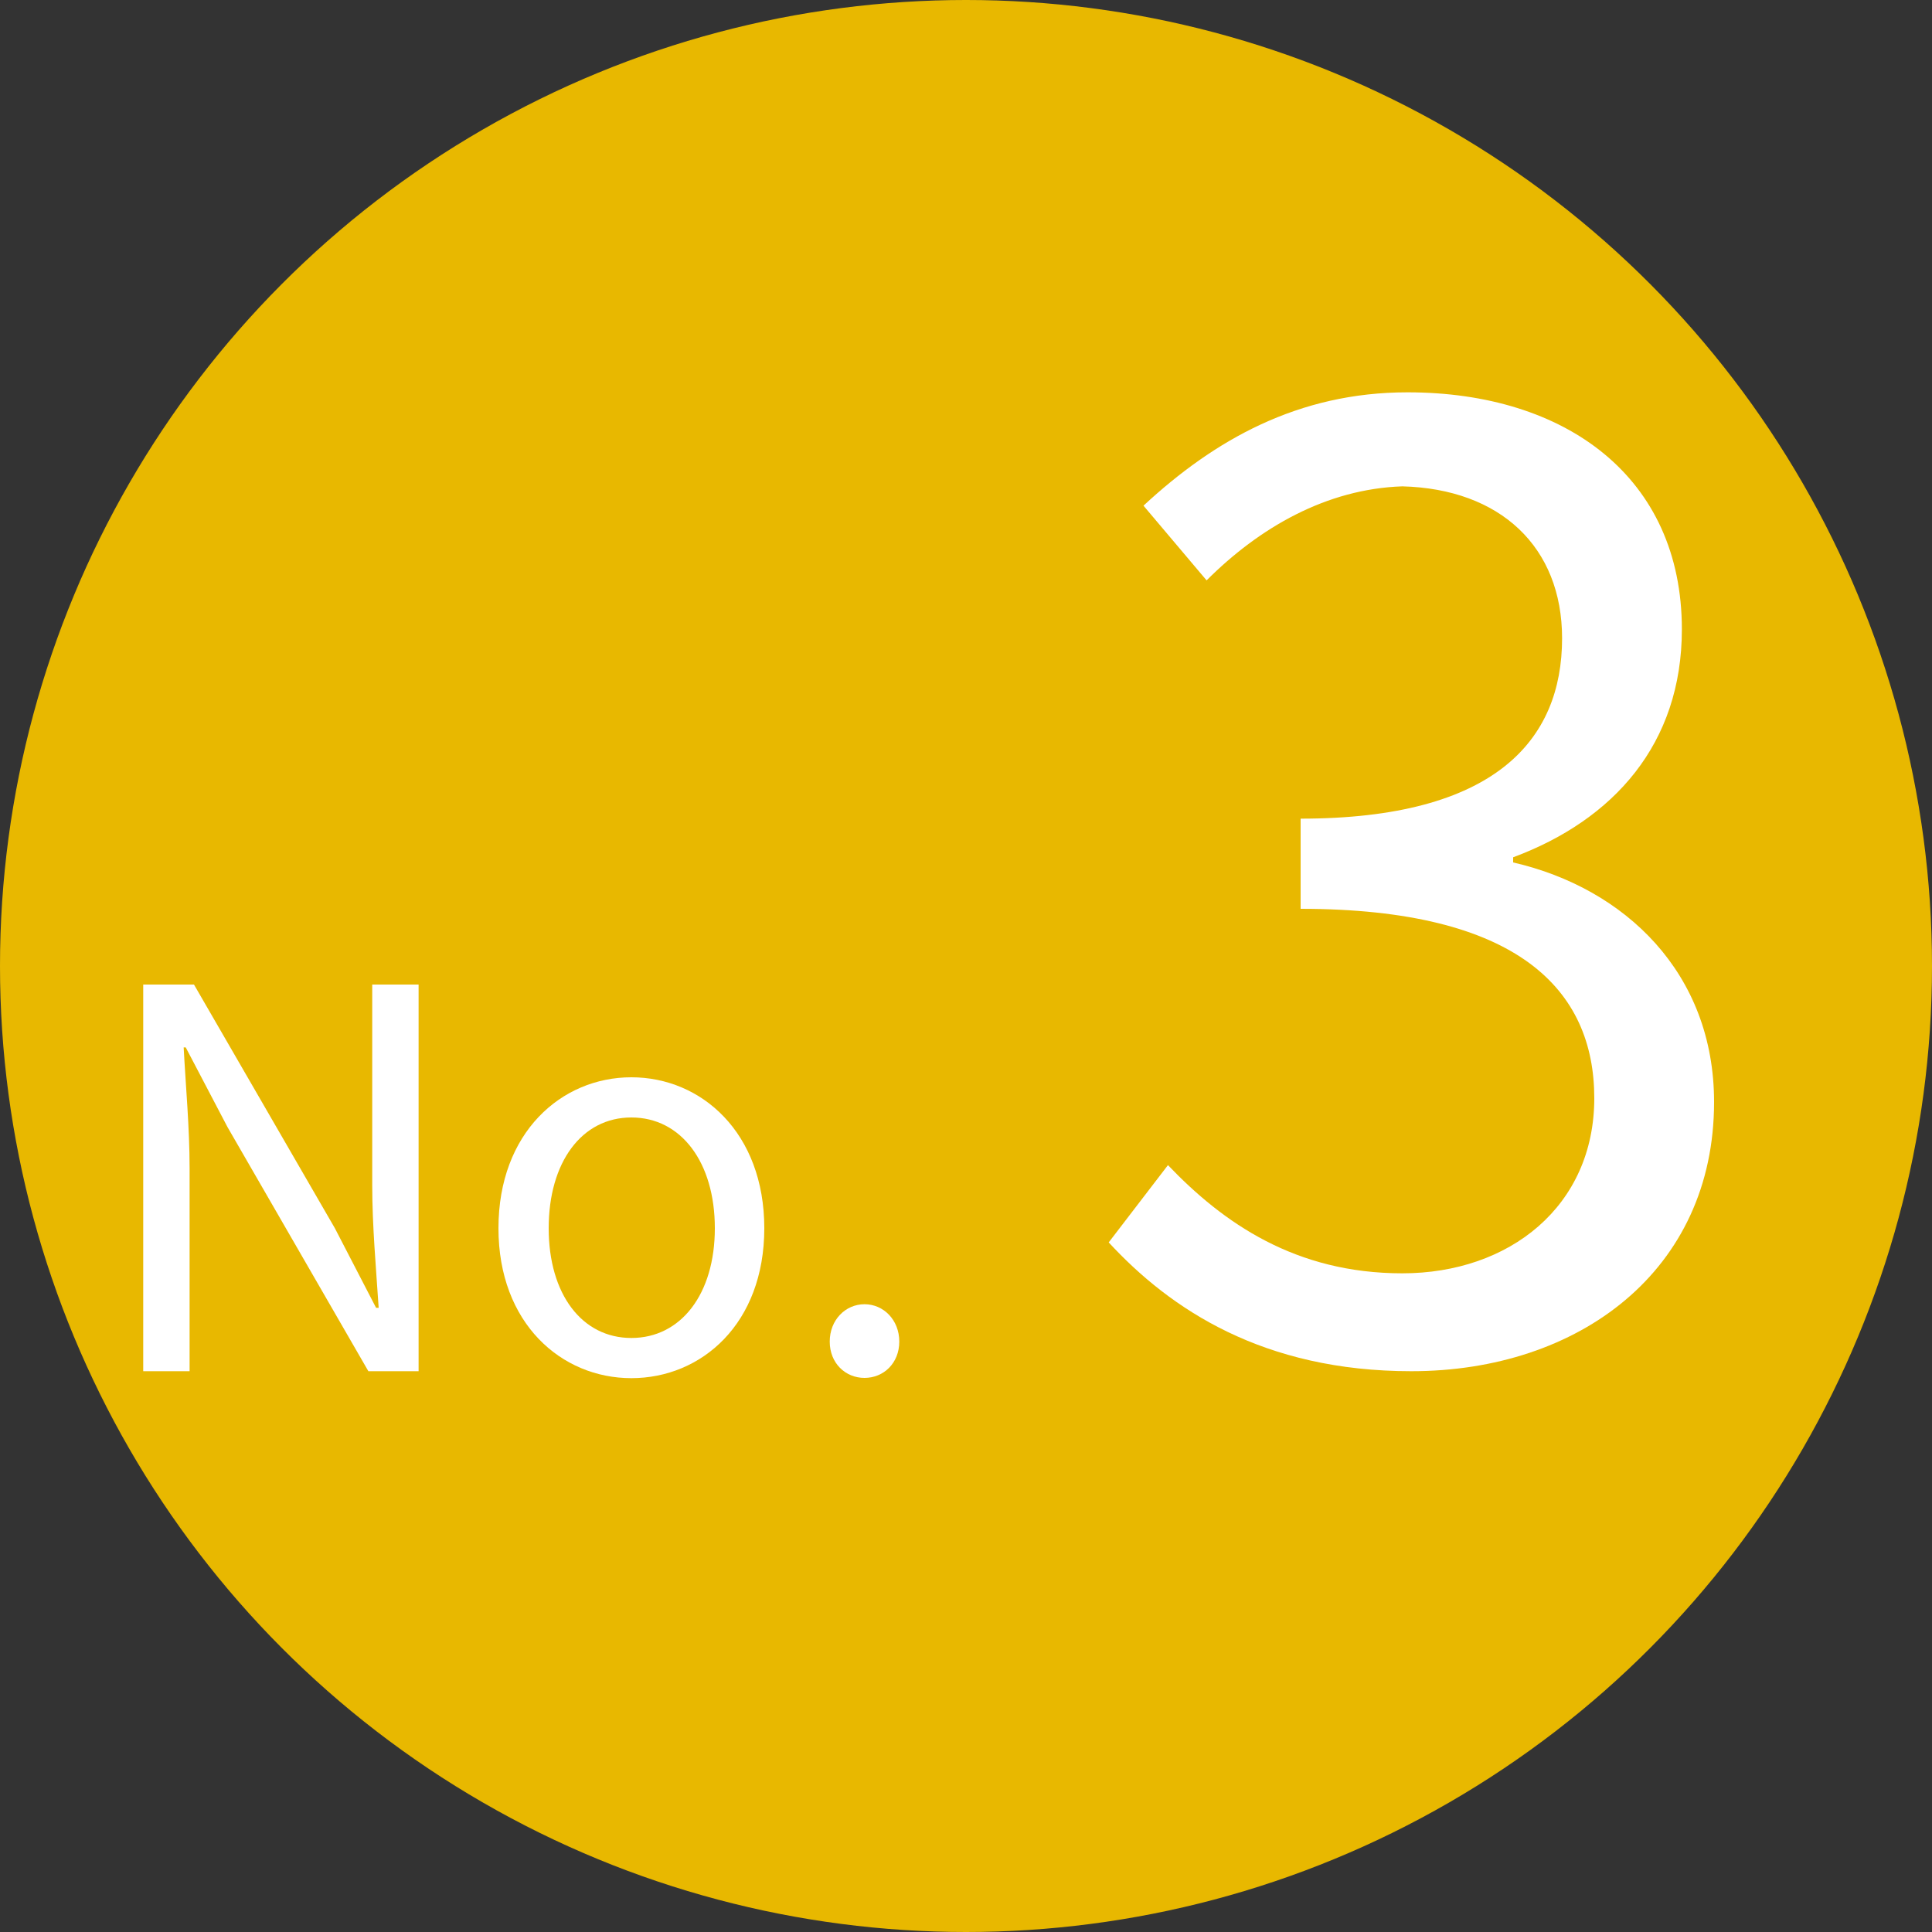 <?xml version="1.0" encoding="UTF-8"?>
<svg id="_レイヤー_1" data-name="レイヤー 1" xmlns="http://www.w3.org/2000/svg" viewBox="0 0 75 75">
  <rect x="0" y="0" width="75" height="75" fill="#333333" stroke="none"/>
  <defs>
    <style>
      .cls-1 {
        fill: #e8b800;
      }

      .cls-2 {
        fill: #fff;
      }
    </style>
  </defs>
  <circle class="cls-1" cx="37.5" cy="37.5" r="37.5"/>
  <g>
    <path class="cls-2" d="m5.56,38.22h1.97l5.47,9.46,1.6,3.09h.1c-.1-1.52-.25-3.19-.25-4.75v-7.8h1.8v15.01h-1.95l-5.47-9.48-1.62-3.09h-.08c.08,1.52.23,3.11.23,4.69v7.88h-1.8v-15.01Z"/>
    <path class="cls-2" d="m19.35,47.68c0-3.71,2.44-5.86,5.16-5.86s5.16,2.15,5.16,5.86-2.44,5.82-5.16,5.82-5.16-2.13-5.16-5.82Zm8.4,0c0-2.56-1.31-4.3-3.24-4.3s-3.21,1.74-3.21,4.3,1.29,4.26,3.21,4.26,3.24-1.7,3.24-4.26Z"/>
    <path class="cls-2" d="m32.21,52.08c0-.84.61-1.45,1.35-1.45s1.35.61,1.35,1.45-.61,1.41-1.35,1.41-1.35-.57-1.35-1.41Z"/>
  </g>
  <path class="cls-2" d="m43.04,48.23l2.3-3c2.15,2.25,4.95,4.2,9.1,4.2s7.45-2.6,7.45-6.8-2.95-7.35-11.4-7.35v-3.5c7.55,0,10.15-3.05,10.15-7,0-3.55-2.4-5.8-6.2-5.9-2.95.1-5.55,1.6-7.6,3.65l-2.45-2.9c2.75-2.55,6-4.4,10.25-4.4,6.15,0,10.65,3.3,10.65,9.2,0,4.45-2.65,7.4-6.55,8.85v.2c4.35,1,7.8,4.3,7.8,9.3,0,6.55-5.25,10.45-11.75,10.45-5.75,0-9.35-2.4-11.75-5Z"/>
</svg>